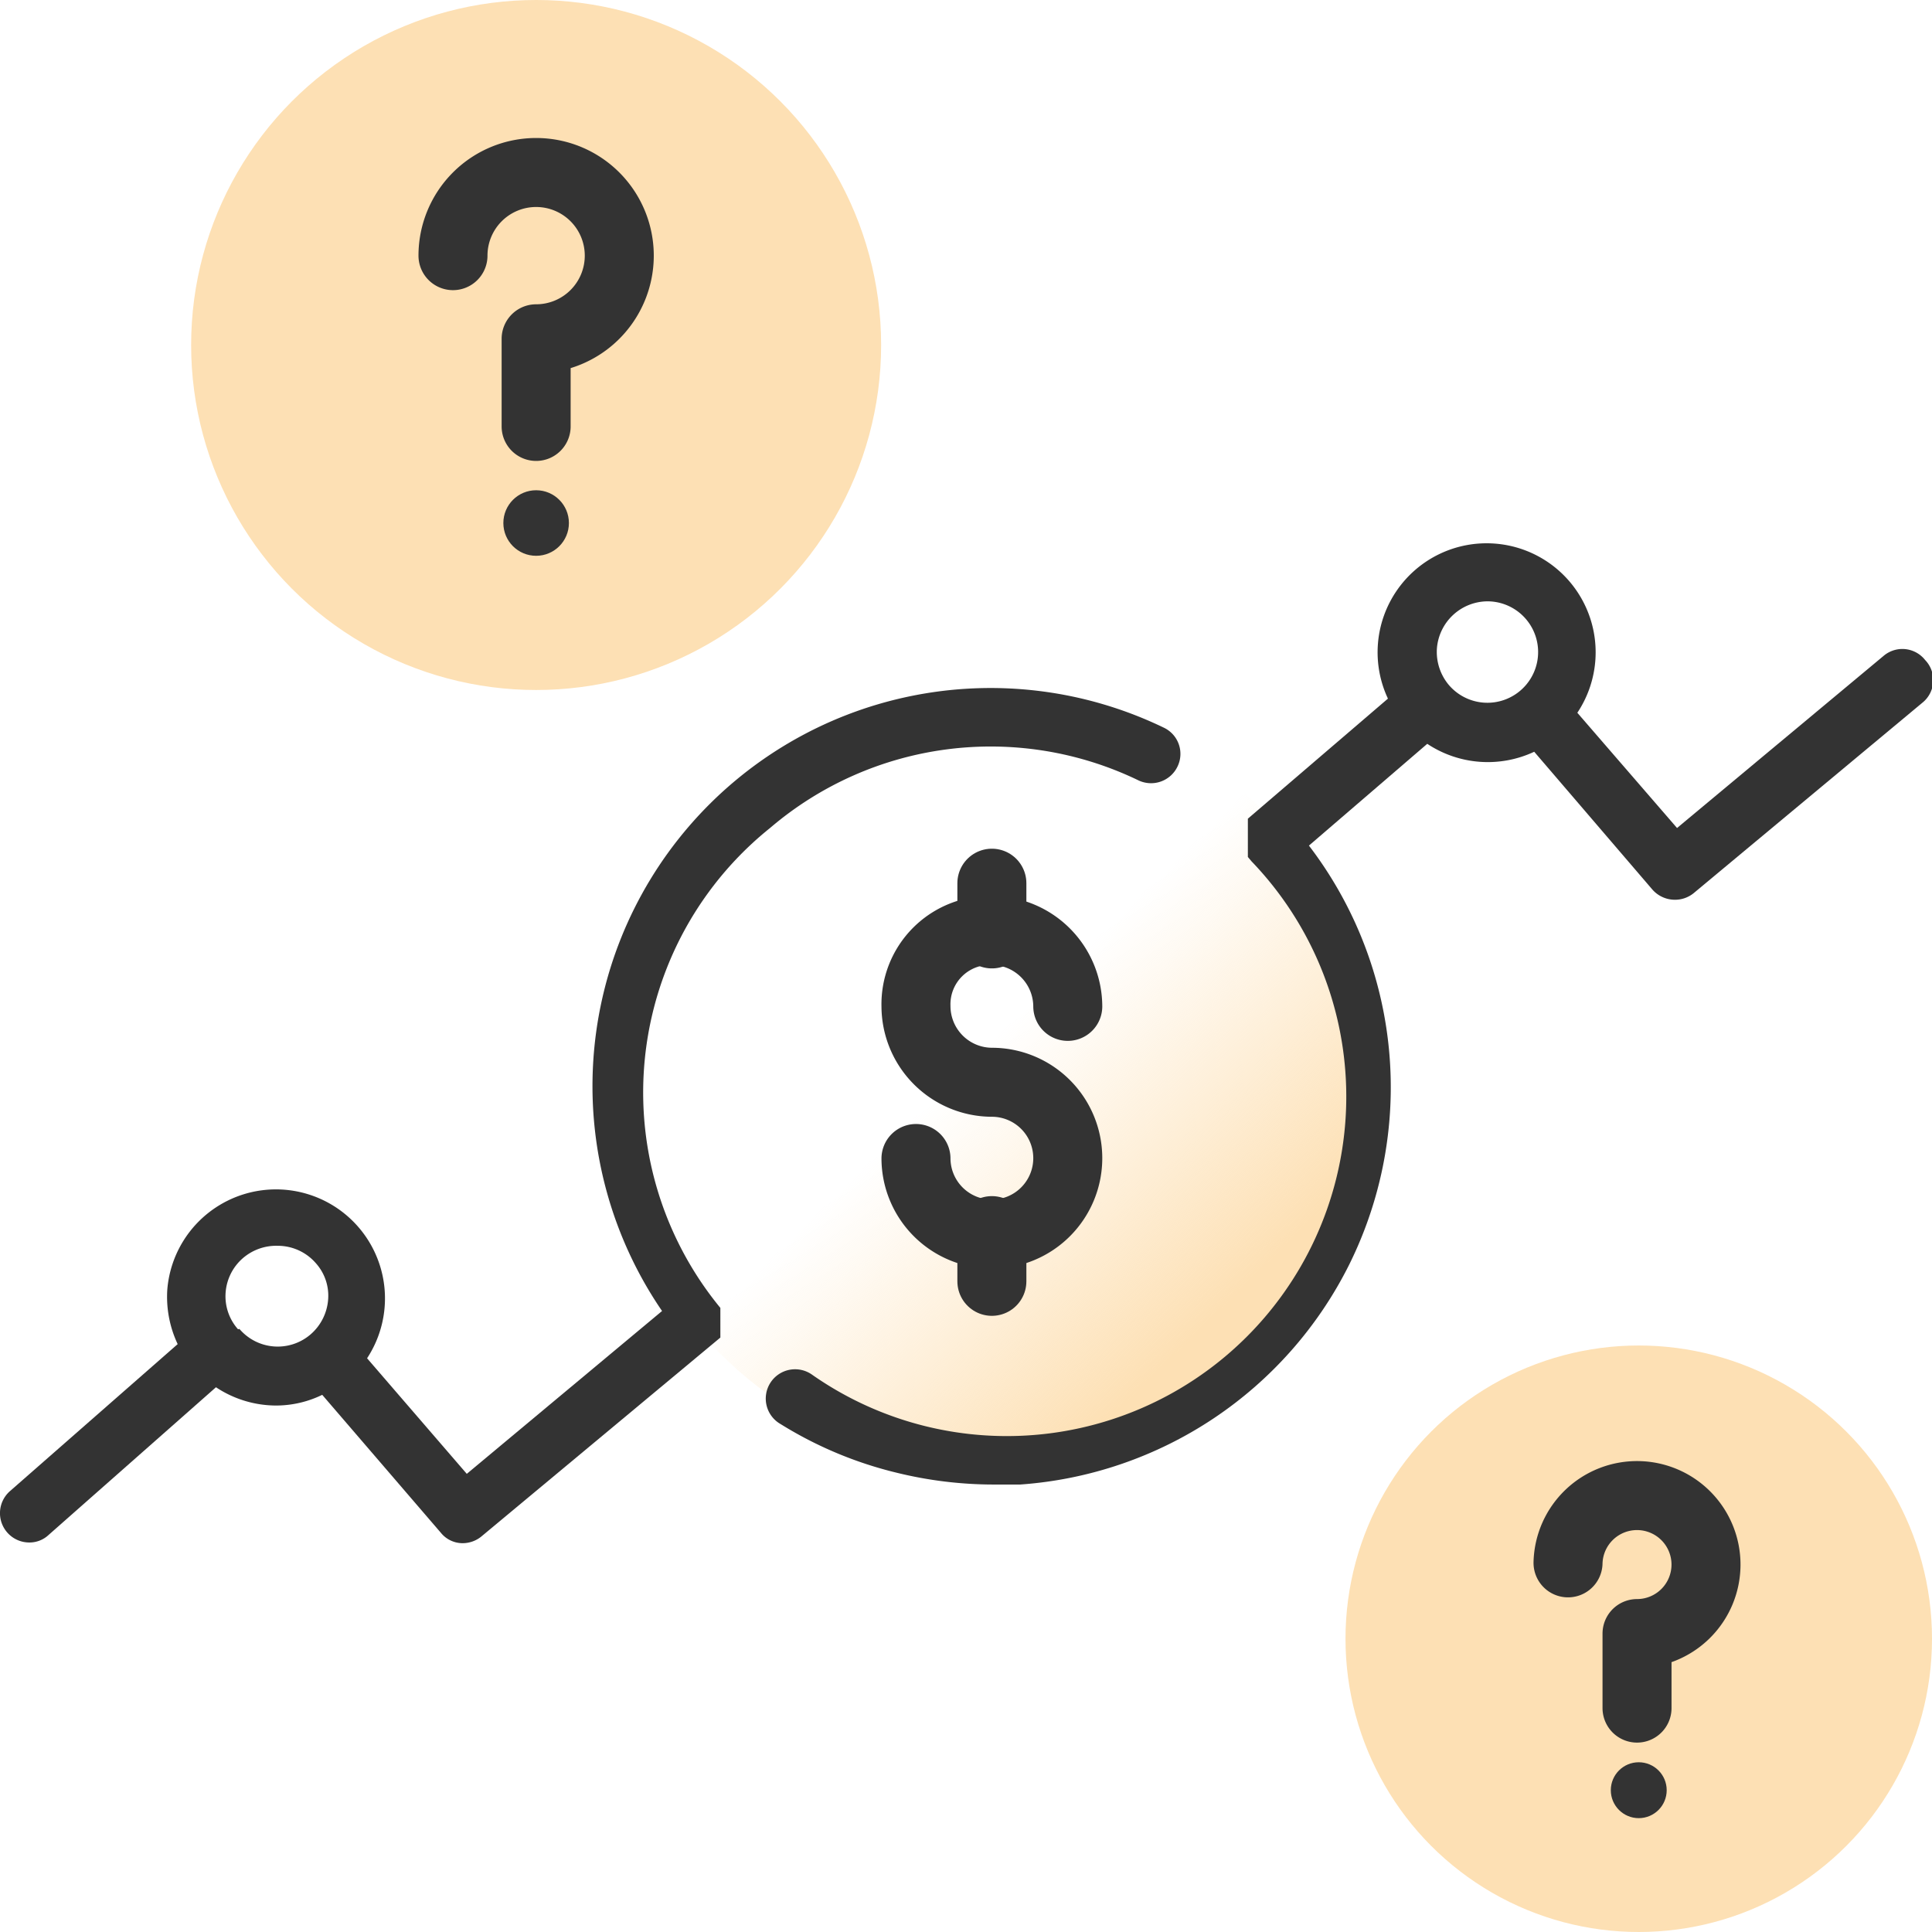 <svg id="Layer_1" data-name="Layer 1" xmlns="http://www.w3.org/2000/svg" xmlns:xlink="http://www.w3.org/1999/xlink" viewBox="0 0 56 56"><defs><style>.cls-1{fill:url(#linear-gradient);}.cls-2{fill:none;stroke:#333;stroke-linecap:round;stroke-linejoin:round;stroke-width:2px;}.cls-3{fill:#fde0b4;}.cls-4{fill:#333;}</style><linearGradient id="linear-gradient" x1="35.3" y1="38.04" x2="25.22" y2="27.79" gradientUnits="userSpaceOnUse"><stop offset="0" stop-color="#fde0b4"/><stop offset="0.29" stop-color="#fde0b4" stop-opacity="0.57"/><stop offset="0.58" stop-color="#fde0b4" stop-opacity="0.16"/><stop offset="0.71" stop-color="#fde0b4" stop-opacity="0"/></linearGradient></defs><circle class="cls-1" cx="28.75" cy="31.37" r="11.13"/><path class="cls-2" d="M26.55,33.58a2.2,2.2,0,1,0,2.2-2.21h0a2.21,2.21,0,0,1-2.2-2.2,2.14,2.14,0,0,1,2.2-2.2,2.21,2.21,0,0,1,2.2,2.2h0"/><line class="cls-2" x1="28.75" y1="27.07" x2="28.75" y2="25.6"/><line class="cls-2" x1="28.75" y1="37.14" x2="28.75" y2="35.67"/><circle class="cls-3" cx="15.54" cy="10" r="10"/><path class="cls-2" d="M13.13,7.41a2.41,2.41,0,1,1,2.41,2.41v2.54"/><circle class="cls-4" cx="15.54" cy="15.16" r="0.95"/><circle class="cls-3" cx="47.5" cy="47.5" r="8.5"/><path class="cls-2" d="M45.45,45.3a2,2,0,1,1,2,2.05v2.16"/><circle class="cls-4" cx="47.5" cy="51.89" r="0.81"/><path class="cls-4" d="M22.32,24A9.84,9.84,0,0,1,33,22.62a.85.85,0,0,0,1.13-.4.84.84,0,0,0-.4-1.13A11.54,11.54,0,0,0,19.19,38l-5.66,4.72-2.89-3.35a3.16,3.16,0,1,0-5.79-2,3.21,3.21,0,0,0,.3,1.59L.29,43.22a.85.85,0,0,0,.56,1.49.81.81,0,0,0,.56-.22l4.85-4.28A3.16,3.16,0,0,0,8,40.74a3.06,3.06,0,0,0,1.34-.31l3.44,4a.81.81,0,0,0,.64.3.86.86,0,0,0,.54-.2l6.92-5.76h0v0h0v0h0v0h0v0h0l0,0v0h0v-.08h0v-.78h0v0l0,0h0v0h0A9.83,9.83,0,0,1,22.32,24ZM6.9,38.53a1.44,1.44,0,0,1-.36-1.07,1.46,1.46,0,0,1,.51-1,1.48,1.48,0,0,1,1-.35,1.46,1.46,0,0,1,1.11.51,1.41,1.41,0,0,1,.35,1.06,1.48,1.48,0,0,1-.51,1,1.46,1.46,0,0,1-2.06-.16Z"/><path class="cls-4" d="M55.8,19.13A.84.84,0,0,0,54.61,19l-6,5-2.89-3.34a3.16,3.16,0,1,0-5.49-.41l-4.06,3.48h0l0,0h0l0,0h0v0l0,0h0v0l0,0h0V24h0v.76h0v.08h0v0h0l.11.13A9.84,9.84,0,0,1,23.53,39.84a.85.85,0,1,0-.9,1.44A11.46,11.46,0,0,0,26,42.69a11.82,11.82,0,0,0,2.78.34c.26,0,.53,0,.79,0a11.57,11.57,0,0,0,9.54-6.38,11.57,11.57,0,0,0,1.17-4.27,11.53,11.53,0,0,0-2.34-7.87l3.43-2.95a3.17,3.17,0,0,0,3.1.23l3.43,4a.87.87,0,0,0,.64.29.86.86,0,0,0,.55-.19l6.63-5.52A.84.84,0,0,0,55.8,19.13ZM42,19.86a1.49,1.49,0,0,1-.35-1.07,1.48,1.48,0,0,1,1.46-1.36A1.47,1.47,0,1,1,42,19.86Z"/></svg>